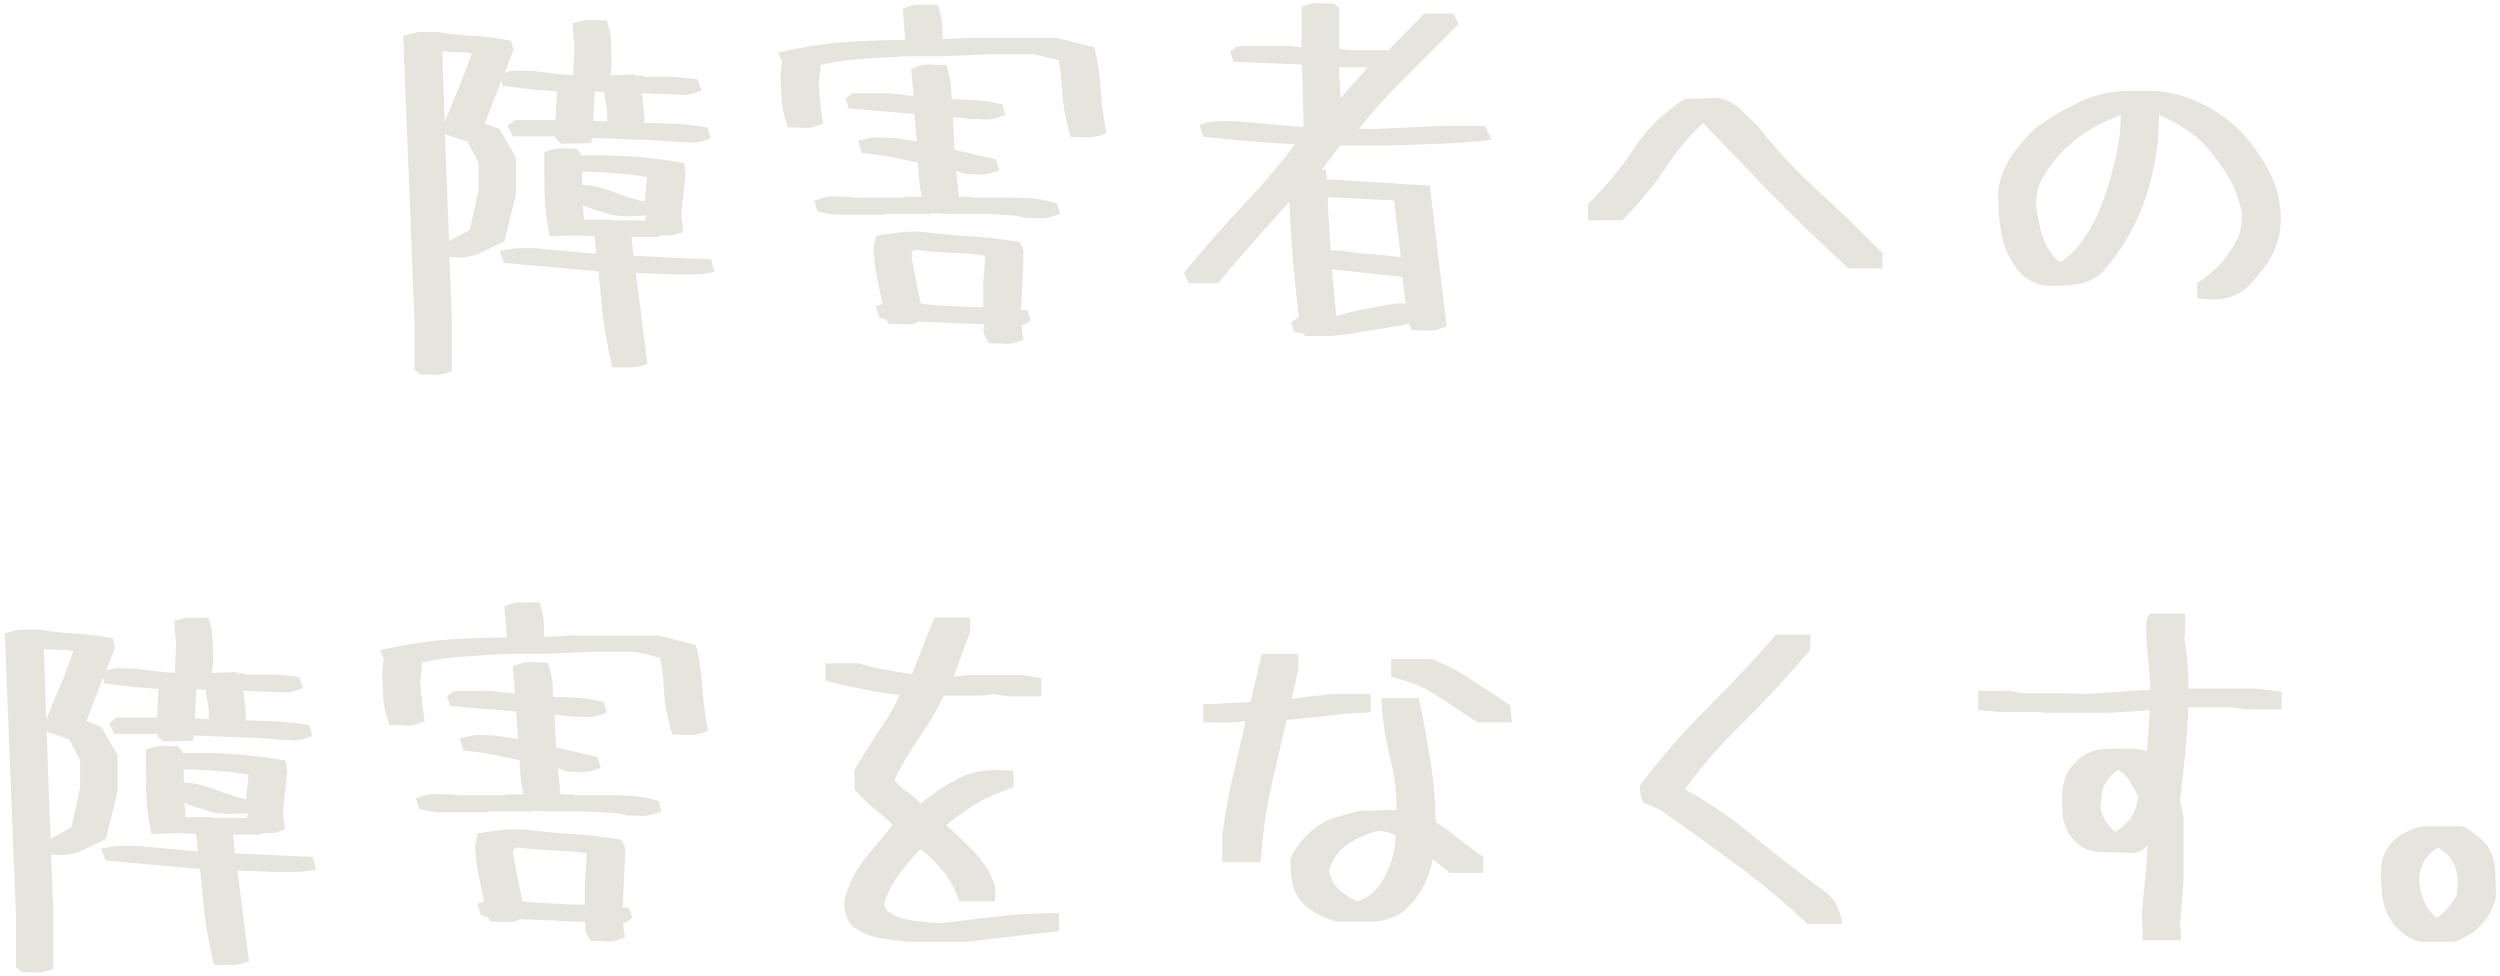 <svg width="251" height="98" viewBox="0 0 251 98" fill="none" xmlns="http://www.w3.org/2000/svg">
<path d="M42.2 37.6L41.6 37.12V31.88L40.48 3.6C41.32 3.32 42 3.2 42.44 3.2H43.92C45 3.4 46.2 3.52 47.36 3.6C48.56 3.64 49.84 3.8 51.32 4.08L51.56 5L50.68 7.32C51.16 7.12 51.72 7.08 52.12 7.08C52.56 7.12 53.04 7.12 53.44 7.12C54.24 7.2 55.04 7.32 55.8 7.4C56.44 7.48 57.04 7.52 57.56 7.56V7.2C57.6 6.92 57.6 6.6 57.6 6.36L57.68 4.72L57.48 2.36C58.2 2.12 58.8 1.96 59.24 2C59.72 2 60.24 2.04 60.92 2.04C61.24 2.96 61.32 3.72 61.36 4.4C61.4 5.08 61.4 5.8 61.4 6.52L61.28 7.56H61.32L63.68 7.48C63.84 7.6 63.92 7.64 64.08 7.6C64.28 7.56 64.52 7.6 64.72 7.72H67.76L70.04 7.96L70.44 9.08C69.68 9.4 69.08 9.56 68.6 9.52C68.16 9.48 67.8 9.48 67.48 9.48L64.44 9.36L64.72 11.8L64.68 12.32C65.24 12.36 66.12 12.36 67.28 12.4C68.36 12.44 69.6 12.56 71.04 12.8L71.36 13.92C70.52 14.2 69.88 14.36 69.44 14.32C69.04 14.28 68.6 14.28 68.2 14.28C66.68 14.12 65.12 14.04 63.48 14C61.84 13.96 60.48 13.88 59.44 13.84L59.36 14.36L56.36 14.44C56 14.16 55.76 13.88 55.8 13.72L55.6 13.68H51.48L50.96 12.64L51.68 12.04H55.76L55.92 9.16C55.48 9.16 54.72 9.08 53.76 9C52.84 8.92 51.76 8.8 50.44 8.6L50.36 8L48.68 12.4L50.16 12.96L51.8 15.8V19.48L50.64 24.24L48.04 25.48C47.28 25.8 46.28 25.92 45.12 25.8L45.36 31.68V37.28C44.68 37.52 44.16 37.68 43.68 37.64C43.24 37.6 42.76 37.6 42.2 37.6ZM61.48 36.88C61.04 35 60.72 33.28 60.52 31.68L60.08 27.24L50.6 26.4L50.16 25.2C51.12 25 51.8 24.92 52.28 24.92H53.68L59.88 25.48L59.68 23.72L57.88 23.64L55.2 23.72C54.88 22.24 54.72 20.84 54.68 19.52C54.64 18.2 54.64 16.8 54.64 15.28C55.32 15 55.92 14.88 56.4 14.88C56.84 14.92 57.28 14.92 57.84 14.92C58.12 15.2 58.36 15.4 58.36 15.6H60.8C62.04 15.6 63.28 15.68 64.56 15.8C65.76 15.92 67.16 16.08 68.68 16.36L68.84 17.4L68.4 21.6L68.6 23.28C67.88 23.6 67.32 23.68 66.96 23.64C66.6 23.64 66.28 23.64 65.96 23.8H63.4L63.6 25.68L71.4 26.04L71.72 27.32C70.72 27.48 69.96 27.56 69.4 27.56H67.84L63.84 27.4L65 36.52C64.28 36.8 63.68 36.92 63.2 36.88H61.48ZM64.72 20.24V20.16L64.96 17.8C64.16 17.6 63.08 17.48 61.72 17.4C60.36 17.28 59.24 17.24 58.44 17.24V17.96L58.48 18.56C59.44 18.6 60.56 18.84 61.84 19.36C63.08 19.8 64 20.12 64.72 20.24ZM60.96 12.2V11.24L60.64 9.24L59.72 9.2L59.56 12.12L60.96 12.2ZM44.4 5.16L44.64 12.24C45.08 11.12 45.6 9.88 46.12 8.68C46.64 7.4 47.04 6.28 47.36 5.4C47.24 5.32 46.8 5.24 46 5.24C45.2 5.2 44.64 5.16 44.4 5.16ZM46.92 14.2L44.68 13.48L45.08 24.2L47.16 23.08L48.04 19.12V16.32L46.92 14.2ZM64.24 22.12L64.72 22.16L64.92 21.64C63.96 21.68 62.56 21.84 61.2 21.52C59.92 21.12 58.96 20.84 58.52 20.6V20.64L58.64 22.04H61.32L61.4 22.12H64.24ZM99.36 34.48C98.92 33.96 98.72 33.52 98.76 33.08C98.76 32.76 98.8 32.6 98.8 32.56L92.2 32.28C91.88 32.52 91.48 32.6 90.96 32.56C90.48 32.56 89.92 32.52 89.24 32.52L88.96 32.08L88.28 31.88L87.92 30.72L88.6 30.52C88.44 29.72 88.28 28.88 88.08 28C87.88 27.04 87.76 26.04 87.68 24.96L87.96 23.68C88.92 23.52 89.72 23.4 90.44 23.32C91.16 23.24 91.92 23.24 92.68 23.28C94.24 23.48 95.84 23.64 97.4 23.72C98.96 23.8 100.6 24 102.36 24.32C102.64 24.72 102.76 25.04 102.76 25.28V25.92L102.52 31.08L103.16 31.16L103.48 32.16C103.04 32.52 102.72 32.68 102.48 32.68H102.6V33.28L102.76 34.08C102.04 34.4 101.44 34.56 100.96 34.52C100.48 34.48 99.96 34.48 99.36 34.48ZM98.72 30.84V28.52L98.92 25.68C98.08 25.52 97.04 25.44 95.72 25.4C94.4 25.32 93.12 25.24 91.92 25.08L91.56 25.24L91.52 25.88L92.44 30.48C93.28 30.6 94.36 30.68 95.64 30.72C96.92 30.8 97.96 30.84 98.72 30.84ZM103 21.88C102.36 21.72 101.72 21.6 101.12 21.6L99.2 21.48H95.36L93.52 21.4L93.44 21.48H89L88.92 21.56H83.84L82.08 21.24L81.76 20.16C82.6 19.84 83.28 19.68 83.76 19.72C84.28 19.76 84.76 19.76 85.24 19.76L86.24 19.88L86.32 19.84H90.8L90.84 19.76H92.56C92.44 19.16 92.32 18.6 92.28 18.08C92.2 17.36 92.16 16.76 92.16 16.32L89.84 15.84C88.92 15.64 87.8 15.48 86.52 15.36L86.16 14.16C87.04 13.88 87.76 13.76 88.24 13.8C88.72 13.8 89.2 13.84 89.68 13.84L92.04 14.2L91.8 11.44L85.2 10.88L84.88 9.92L85.56 9.36H89.2L91.68 9.64V9.16L91.48 6.92C92.2 6.6 92.76 6.44 93.28 6.48C93.76 6.52 94.32 6.52 95 6.52C95.28 7.36 95.44 8.08 95.48 8.68C95.48 9.28 95.52 9.68 95.56 9.96C96 9.96 96.68 10 97.56 10.04C98.44 10.04 99.44 10.2 100.64 10.48L100.92 11.56C100.12 11.88 99.44 12 99 12C98.52 11.96 98.08 11.96 97.64 11.96L95.68 11.76V12.04L95.84 15.04L100 16L100.32 17.12C99.48 17.4 98.84 17.56 98.36 17.52C97.88 17.52 97.44 17.48 97 17.48L96 17.16L96.28 19.76H97.64L97.72 19.84H101.36C102.12 19.84 102.88 19.88 103.6 19.92C104.32 19.96 105.16 20.12 106.12 20.44L106.44 21.48C105.6 21.8 104.96 21.92 104.44 21.92C103.92 21.88 103.44 21.88 103 21.88ZM107.52 13.76C107.04 12.24 106.76 10.8 106.68 9.52C106.6 8.2 106.48 7.04 106.28 6.04L103.8 5.44H99.64L94.88 5.64H91.12C89.56 5.72 87.96 5.8 86.44 5.92C84.88 6.04 83.52 6.24 82.4 6.52L82.2 8.48C82.24 9.08 82.28 9.68 82.36 10.28C82.4 10.88 82.52 11.6 82.64 12.4C81.92 12.72 81.32 12.88 80.84 12.84C80.36 12.8 79.76 12.8 79.12 12.8C78.72 11.8 78.52 10.88 78.48 10.04L78.36 7.52L78.52 6.2L78.16 5.28C80.68 4.68 83 4.36 85.12 4.2C87.28 4.08 89.2 4 90.88 4L90.64 0.88C91.32 0.56 91.92 0.44 92.4 0.48H94.16C94.44 1.32 94.6 2.04 94.6 2.68C94.64 3.28 94.64 3.72 94.64 3.92H95.08L97.52 3.8H106.08L109.88 4.76C110.24 6.24 110.44 7.68 110.52 9.04C110.6 10.4 110.8 11.84 111.08 13.36C110.36 13.68 109.76 13.8 109.28 13.8C108.8 13.76 108.2 13.76 107.52 13.76ZM131.04 33.72C130.96 33.56 130.84 33.48 130.76 33.48C130.68 33.48 130.4 33.4 129.92 33.28L129.64 32.36C129.96 32.12 130.2 31.96 130.4 31.88C130.16 29.76 129.96 27.64 129.76 25.52C129.64 23.68 129.52 21.92 129.44 20.28C125.04 25.16 123.68 26.72 122.32 28.44H119.36L118.88 27.4C120.92 24.88 123 22.52 125.08 20.32C127.16 18.08 128.8 16.16 130.04 14.48C129.28 14.44 128.04 14.4 126.32 14.24C124.6 14.12 122.76 13.92 120.8 13.72L120.44 12.52C121.32 12.24 122 12.12 122.52 12.16H123.96L130.88 12.76V12.24L130.72 6.48L123.84 6.2L123.52 5.2L124.16 4.64H129.52L130.68 4.76V0.68C131.36 0.4 131.92 0.28 132.4 0.32C132.88 0.32 133.4 0.36 133.92 0.36L134.48 0.8V4.92L135.8 5.04H139.4L143 1.36H145.92L146.44 2.4L140.72 8.16C138.88 10 137.48 11.6 136.44 12.92L137.76 12.96L144.96 12.64H149.08L149.76 14.04C147.64 14.28 145.84 14.4 144.36 14.44L139.88 14.6H134.56L132.72 17.04L133.12 17.08L133.2 18L143.56 18.64L145.24 32.76C144.52 33.08 143.92 33.24 143.44 33.2C142.96 33.16 142.4 33.16 141.72 33.16L141.48 32.48C140.24 32.84 137.36 33.16 136 33.44C134.56 33.72 132.92 33.8 131.04 33.72ZM141.12 30.48L140.8 27.8L133.72 27.04L134.16 31.72C135.04 31.48 135.96 31.24 136.92 31.04C139.56 30.52 140.4 30.4 141.12 30.48ZM136.52 25.44C139.16 25.6 140.04 25.76 140.64 25.84L139.96 20.12L133.32 19.8V20.84L133.6 25.12C134.4 25.12 135.36 25.24 136.52 25.44ZM134.48 7.76L134.6 9.84L137.32 6.76H135.2L134.48 6.72V7.76ZM185.6 26.96C182.84 24.44 180.28 21.96 177.84 19.48L171 12.36C169.68 13.56 168.44 15.04 167.24 16.84C166.08 18.6 164.6 20.36 162.88 22.12H159.44V20.48C161.24 18.72 162.76 16.88 164.04 14.92C165.28 13 167 11.32 169.16 9.92L172.52 9.84C173.4 10 174.12 10.4 174.72 10.96C175.32 11.52 175.88 12.08 176.44 12.6C178.24 14.92 180.24 17.08 182.44 19.08C184.64 21.08 186.84 23.2 189 25.4V26.96H185.6ZM220.6 29.92V28.44C221.64 27.72 222.48 27 223.16 26.24C223.8 25.44 224.32 24.64 224.72 23.8C225 23.04 225.12 22.2 225.08 21.32C224.8 20 224.32 18.76 223.64 17.6C222.96 16.48 222.12 15.36 221.12 14.28C220.36 13.6 219.52 13 218.64 12.48C217.76 12 217.16 11.68 216.76 11.56C216.8 14.04 216.4 16.72 215.52 19.56C214.64 22.36 213.16 24.96 211.16 27.24C210.36 28 209.44 28.44 208.44 28.56C207.44 28.68 206.4 28.72 205.36 28.68C204.32 28.52 203.4 28.04 202.64 27.2C201.76 26.04 201.16 24.76 200.92 23.32C200.68 21.92 200.56 20.44 200.64 18.88C200.84 17.72 201.32 16.64 201.96 15.64C202.64 14.68 203.44 13.72 204.36 12.84C205.72 11.88 207.12 11.04 208.52 10.36C209.92 9.64 211.48 9.24 213.2 9.12H216.48C218.08 9.28 219.6 9.68 220.96 10.36C222.32 11 223.6 11.88 224.84 13.04C226.16 14.44 227.24 16 228.04 17.64C228.84 19.32 229.12 21.16 228.92 23.2C228.72 24.32 228.32 25.32 227.76 26.24C227.16 27.16 226.44 28 225.6 28.84C224.4 29.96 222.72 30.32 220.6 29.92ZM207 26.24C207.76 25.72 208.4 25.08 208.96 24.32C209.52 23.56 210 22.72 210.44 21.88C211.2 20.16 211.8 18.4 212.24 16.52C212.72 14.76 212.92 13.08 212.92 11.56C211.92 11.96 210.92 12.36 210 12.92C208.92 13.56 207.88 14.36 206.88 15.4C206.16 16.16 205.56 17 205.08 17.88C204.6 18.72 204.4 19.68 204.44 20.72C204.56 21.76 204.76 22.76 205.08 23.72C205.4 24.68 205.88 25.48 206.6 26.16L206.92 26.32L207 26.24ZM2.2 97.6L1.6 97.12V91.88L0.48 63.6C1.32 63.32 2 63.2 2.44 63.2H3.92C5 63.4 6.2 63.52 7.36 63.6C8.56 63.64 9.84 63.8 11.32 64.08L11.56 65L10.68 67.32C11.16 67.12 11.72 67.08 12.12 67.08C12.56 67.12 13.04 67.12 13.44 67.12C14.24 67.2 15.04 67.32 15.8 67.4C16.44 67.48 17.04 67.52 17.56 67.56V67.2C17.6 66.92 17.6 66.6 17.6 66.36L17.68 64.72L17.48 62.36C18.2 62.12 18.8 61.96 19.24 62C19.72 62 20.24 62.04 20.92 62.04C21.24 62.96 21.32 63.72 21.36 64.4C21.4 65.08 21.4 65.8 21.4 66.52L21.28 67.56H21.32L23.68 67.48C23.84 67.6 23.92 67.64 24.08 67.6C24.28 67.56 24.52 67.6 24.72 67.72H27.76L30.04 67.96L30.44 69.08C29.68 69.4 29.08 69.56 28.6 69.52C28.16 69.48 27.8 69.48 27.48 69.48L24.44 69.36L24.72 71.8L24.68 72.32C25.24 72.36 26.12 72.36 27.28 72.4C28.36 72.44 29.6 72.56 31.04 72.8L31.36 73.92C30.52 74.2 29.88 74.36 29.44 74.32C29.04 74.28 28.6 74.28 28.2 74.28C26.68 74.12 25.12 74.04 23.48 74C21.84 73.96 20.48 73.88 19.44 73.84L19.36 74.36L16.36 74.44C16 74.16 15.76 73.88 15.8 73.72L15.6 73.68H11.48L10.96 72.64L11.68 72.04H15.76L15.92 69.16C15.48 69.16 14.72 69.08 13.76 69C12.84 68.92 11.76 68.8 10.44 68.6L10.36 68L8.68 72.4L10.16 72.96L11.8 75.8V79.48L10.64 84.24L8.04 85.48C7.28 85.8 6.28 85.92 5.12 85.8L5.36 91.68V97.28C4.68 97.52 4.16 97.68 3.68 97.64C3.24 97.6 2.76 97.6 2.2 97.6ZM21.48 96.88C21.04 95 20.72 93.28 20.52 91.68L20.08 87.24L10.6 86.4L10.16 85.2C11.12 85 11.8 84.92 12.28 84.92H13.68L19.88 85.48L19.68 83.72L17.88 83.64L15.2 83.72C14.88 82.24 14.72 80.84 14.68 79.52C14.64 78.2 14.64 76.8 14.64 75.28C15.32 75 15.92 74.88 16.4 74.88C16.84 74.92 17.28 74.92 17.84 74.92C18.12 75.2 18.36 75.4 18.36 75.6H20.8C22.04 75.6 23.28 75.68 24.56 75.8C25.76 75.92 27.16 76.08 28.68 76.36L28.84 77.4L28.4 81.6L28.6 83.28C27.88 83.6 27.32 83.68 26.96 83.64C26.6 83.64 26.28 83.64 25.96 83.8H23.4L23.6 85.68L31.4 86.04L31.72 87.32C30.72 87.48 29.96 87.56 29.4 87.56H27.84L23.84 87.4L25 96.52C24.28 96.8 23.68 96.92 23.2 96.88H21.48ZM24.72 80.24V80.16L24.96 77.8C24.16 77.6 23.08 77.48 21.72 77.4C20.36 77.28 19.24 77.24 18.44 77.24V77.96L18.48 78.56C19.44 78.6 20.56 78.84 21.84 79.36C23.08 79.8 24 80.12 24.72 80.24ZM20.96 72.2V71.24L20.64 69.24L19.72 69.2L19.56 72.12L20.96 72.2ZM4.4 65.16L4.64 72.24C5.08 71.12 5.6 69.88 6.12 68.68C6.64 67.4 7.04 66.28 7.36 65.4C7.24 65.32 6.8 65.24 6 65.24C5.2 65.2 4.64 65.16 4.4 65.16ZM6.92 74.2L4.68 73.48L5.08 84.2L7.16 83.08L8.04 79.12V76.32L6.92 74.2ZM24.24 82.12L24.72 82.16L24.92 81.64C23.96 81.68 22.56 81.84 21.2 81.52C19.92 81.12 18.96 80.84 18.52 80.6V80.64L18.64 82.04H21.32L21.4 82.12H24.24ZM59.36 94.48C58.92 93.96 58.72 93.52 58.76 93.08C58.76 92.76 58.8 92.6 58.8 92.56L52.2 92.28C51.88 92.52 51.48 92.6 50.96 92.56C50.48 92.56 49.92 92.52 49.24 92.52L48.96 92.08L48.28 91.88L47.92 90.72L48.6 90.52C48.44 89.72 48.28 88.88 48.08 88C47.88 87.04 47.76 86.04 47.68 84.96L47.96 83.68C48.92 83.52 49.72 83.4 50.44 83.32C51.16 83.24 51.92 83.24 52.68 83.28C54.24 83.48 55.84 83.64 57.4 83.72C58.96 83.8 60.6 84 62.36 84.32C62.64 84.72 62.76 85.04 62.76 85.28V85.92L62.52 91.08L63.16 91.16L63.48 92.16C63.04 92.52 62.72 92.68 62.48 92.68H62.6V93.28L62.76 94.08C62.04 94.4 61.44 94.56 60.96 94.52C60.48 94.48 59.96 94.48 59.36 94.48ZM58.72 90.84V88.52L58.92 85.68C58.08 85.52 57.04 85.44 55.72 85.4C54.4 85.32 53.12 85.24 51.92 85.08L51.56 85.24L51.52 85.88L52.44 90.48C53.28 90.6 54.36 90.68 55.64 90.72C56.92 90.8 57.96 90.84 58.72 90.84ZM63 81.88C62.36 81.72 61.72 81.6 61.12 81.6L59.2 81.48H55.36L53.52 81.4L53.44 81.48H49L48.92 81.56H43.84L42.08 81.24L41.76 80.16C42.6 79.84 43.28 79.68 43.76 79.72C44.28 79.76 44.76 79.76 45.24 79.76L46.24 79.88L46.32 79.84H50.8L50.84 79.76H52.56C52.44 79.16 52.32 78.6 52.28 78.08C52.2 77.36 52.16 76.76 52.16 76.32L49.84 75.84C48.92 75.64 47.8 75.48 46.52 75.36L46.16 74.16C47.04 73.88 47.76 73.76 48.24 73.8C48.72 73.8 49.2 73.84 49.68 73.84L52.04 74.2L51.8 71.44L45.2 70.88L44.88 69.92L45.56 69.36H49.2L51.68 69.64V69.16L51.48 66.92C52.2 66.6 52.76 66.44 53.28 66.48C53.76 66.52 54.32 66.52 55 66.52C55.28 67.36 55.44 68.08 55.48 68.68C55.48 69.28 55.52 69.68 55.56 69.96C56 69.96 56.68 70 57.56 70.04C58.44 70.04 59.44 70.2 60.64 70.48L60.92 71.56C60.12 71.88 59.44 72 59 72C58.52 71.96 58.08 71.96 57.64 71.96L55.68 71.76V72.04L55.84 75.04L60 76L60.32 77.12C59.48 77.4 58.84 77.56 58.36 77.52C57.88 77.52 57.44 77.48 57 77.48L56 77.16L56.28 79.76H57.64L57.72 79.84H61.36C62.12 79.84 62.88 79.88 63.6 79.92C64.32 79.96 65.16 80.12 66.12 80.44L66.44 81.48C65.6 81.8 64.96 81.92 64.44 81.92C63.92 81.88 63.44 81.88 63 81.88ZM67.52 73.76C67.04 72.24 66.76 70.8 66.68 69.52C66.6 68.2 66.48 67.04 66.28 66.04L63.8 65.44H59.64L54.88 65.64H51.12C49.56 65.72 47.96 65.8 46.44 65.92C44.88 66.04 43.52 66.24 42.4 66.52L42.2 68.48C42.24 69.08 42.28 69.68 42.36 70.28C42.4 70.88 42.52 71.6 42.64 72.4C41.92 72.72 41.32 72.88 40.84 72.84C40.36 72.8 39.76 72.8 39.12 72.8C38.72 71.8 38.52 70.88 38.48 70.04L38.36 67.52L38.52 66.2L38.16 65.28C40.68 64.68 43 64.36 45.12 64.2C47.28 64.08 49.2 64 50.88 64L50.64 60.88C51.32 60.56 51.92 60.44 52.4 60.48H54.16C54.44 61.32 54.6 62.04 54.6 62.68C54.64 63.28 54.64 63.72 54.64 63.92H55.08L57.52 63.8H66.08L69.88 64.76C70.24 66.24 70.44 67.68 70.52 69.04C70.6 70.4 70.8 71.84 71.08 73.36C70.36 73.68 69.76 73.8 69.28 73.8C68.8 73.76 68.2 73.76 67.52 73.76ZM91 94.56C90.08 94.44 89.16 94.32 88.24 94.16C87.32 94 86.44 93.6 85.56 93C84.92 92.2 84.68 91.32 84.8 90.28C85.24 88.68 85.96 87.28 86.96 86.04C88 84.8 88.88 83.72 89.64 82.84C89.32 82.48 88.8 82 88.04 81.4C87.28 80.84 86.56 80.12 85.84 79.32L85.76 77.36C86.6 75.92 87.48 74.52 88.36 73.2C89.28 71.88 89.92 70.72 90.32 69.76C89.6 69.72 88.6 69.56 87.32 69.32C86 69.08 84.52 68.76 82.88 68.36V66.6H86.24C87.2 66.92 88.2 67.16 89.16 67.28C90.12 67.44 90.92 67.6 91.56 67.68L93.8 62H97.4V63.44L95.76 67.92H96L97.28 67.76H102.6L104.56 68.08V69.92H101.24L99.72 69.68L98.52 69.84H94.76C94.12 71.2 93.28 72.64 92.28 74.08C91.28 75.56 90.44 76.96 89.8 78.28C90.04 78.64 90.44 79.04 91.04 79.48C91.6 79.84 92.04 80.24 92.44 80.68C93.52 79.8 94.76 78.92 96.16 78.2C97.6 77.4 99.48 77.16 101.76 77.4V79.04C100.24 79.56 98.92 80.12 97.84 80.8C96.8 81.44 95.88 82.12 95 82.84C95.72 83.48 96.52 84.24 97.44 85.16C98.4 86.08 99.16 87.12 99.64 88.28C99.92 88.84 100 89.56 99.88 90.48H96.32C95.92 89.4 95.48 88.52 94.96 87.8C94.4 87.08 93.76 86.4 93.04 85.72L92.4 85.24C91.72 85.92 91 86.8 90.24 87.8C89.52 88.84 89 89.84 88.76 90.88L89.04 91.44C89.68 91.92 90.48 92.24 91.48 92.4C92.44 92.52 93.44 92.64 94.44 92.68L99.92 92.04C101.72 91.8 103.88 91.68 106.32 91.68V93.48L96.96 94.56H91ZM134.24 92.52C133 92.24 131.88 91.68 130.92 90.8C130.32 90.2 129.96 89.52 129.76 88.72C129.6 87.92 129.52 87.08 129.56 86.2C130 85.24 130.6 84.4 131.4 83.68C132.16 82.92 133.04 82.4 134 82.08L136.52 81.4L140.2 81.32V80.68C140.16 79.04 139.92 77.36 139.48 75.72C139.08 74.08 138.8 72.2 138.68 70.08H142.44C142.92 72.32 143.32 74.48 143.64 76.56C143.96 78.6 144.12 80.6 144.16 82.56C144.8 82.92 145.52 83.44 146.28 84.08C147.08 84.72 147.96 85.36 148.92 86.04V87.64H145.56L143.84 86.24C143.8 86.72 143.56 87.52 143.12 88.56C142.64 89.6 141.96 90.52 141.04 91.4C140.2 92.04 139.2 92.4 138.12 92.52H134.24ZM137.24 90.08C137.76 89.76 138.2 89.32 138.56 88.8C138.92 88.28 139.2 87.72 139.44 87.16C139.88 86.04 140.12 84.96 140.12 83.88C139.68 83.6 139.08 83.44 138.28 83.44C137.64 83.6 137 83.84 136.36 84.16C135.76 84.44 135.16 84.84 134.64 85.32C134.04 85.96 133.6 86.64 133.44 87.4C133.56 88.2 133.96 88.88 134.56 89.44C135.2 89.96 135.8 90.32 136.36 90.48L137.24 90.08ZM122.72 86.56V83.8C123 81.68 123.36 79.68 123.84 77.68C124.32 75.72 124.72 73.96 125.04 72.4H124.96C123.88 72.56 122.48 72.6 120.8 72.52V70.72L125.56 70.48L126.68 65.64H130.36V67.2L129.68 70.2C129.8 70.12 130.56 70.04 131.24 69.96C132 69.88 132.76 69.8 133.52 69.68H137.6V71.52C135.8 71.6 134.2 71.72 132.8 71.92C131.44 72.08 130.2 72.2 129.16 72.28C128.68 74.4 128.2 76.6 127.64 78.92C127.12 81.24 126.76 83.8 126.56 86.56H122.72ZM148.32 72.52C146.92 71.6 145.64 70.72 144.32 69.88C143.08 69 141.48 68.4 139.68 67.96V66.16H143.76C145.2 66.76 146.56 67.44 147.72 68.24C148.96 69.04 150.24 69.88 151.6 70.8L151.8 72.52H148.32ZM181.48 92.76C179.12 90.56 176.68 88.52 174.16 86.68C171.68 84.84 169.2 83.08 166.72 81.32L164.96 80.56C164.72 79.96 164.6 79.4 164.68 78.8C166.76 76.08 168.96 73.52 171.36 71.16C173.72 68.8 176.04 66.32 178.32 63.72H181.76V65.24C179.56 67.84 177.28 70.28 175 72.56C172.68 74.84 170.72 77.08 169.16 79.24C171.36 80.44 173.64 81.96 175.96 83.88C178.28 85.8 180.68 87.64 183.12 89.44C184.16 90.16 184.76 91.24 184.96 92.76H181.48ZM215.12 94.4V93.72L215.04 91.68L215.44 87.44L215.64 84.84C215.24 85.28 214.92 85.52 214.2 85.64L210.48 85.52C209.6 85.4 208.84 85.04 208.28 84.4C207.6 83.72 207.24 82.88 207.12 82C207.04 81.08 207 80.16 207.08 79.24C207.2 78.04 207.76 77.04 208.72 76.2C209.52 75.56 210.4 75.2 211.4 75.2C212.36 75.16 213.32 75.16 214.28 75.16C215.12 75.28 215.56 75.4 215.56 75.48L215.84 71.32H215.72L211.88 71.56H205L204.92 71.48H200.68L198.6 71.28V69.36H201.76L203.16 69.6H207.6L209.4 69.68L215.88 69.24V68.36C215.8 67.36 215.68 66.36 215.6 65.36C215.48 64.36 215.44 63.28 215.52 62.16L215.84 61.6H219.4V63L219.32 64.2C219.48 65.08 219.6 65.96 219.64 66.88C219.72 67.76 219.72 68.52 219.72 69.12H226.44L229.08 69.44V71.24H225.68L223.92 71H220.32L219.68 71.04C219.68 72.4 219.56 73.92 219.4 75.56C219.24 77.2 219.08 78.8 218.88 80.36L219.24 82.12V88.32L218.88 92.84L219 94.4H215.12ZM212.84 83.2C213.6 82.64 214.16 81.96 214.44 81.08L214.68 80C214.44 79.48 214.16 79 213.88 78.48C213.56 77.96 213.16 77.56 212.68 77.32C211.96 77.76 211.44 78.36 211.12 79.2L210.88 80.92C210.96 81.76 211.32 82.48 211.96 83.12C212.12 83.36 212.28 83.48 212.4 83.52L212.84 83.2ZM243.04 94.56C242 94.32 241.16 93.76 240.48 92.96C239.8 92.16 239.4 91.28 239.24 90.28C239.08 89.32 239 88.28 239.08 87.2C239.12 85.96 239.64 84.92 240.68 84.08C241.4 83.52 242.28 83.16 243.2 82.96H247.24C248.12 83.4 248.96 84.04 249.68 84.84C250.2 85.6 250.44 86.44 250.52 87.36C250.56 88.24 250.6 89.16 250.6 90.08C250.28 91.52 249.48 92.72 248.16 93.72L246.56 94.56H243.04ZM244.4 91.96L244.68 92.16C245.56 91.48 246.2 90.72 246.64 89.88L246.76 88.68C246.76 88 246.64 87.4 246.44 86.88C246.2 86.32 245.84 85.84 245.36 85.48L244.84 85.12C244.48 85.24 244.08 85.56 243.6 86.12C243.12 86.8 242.88 87.56 242.88 88.44C242.96 89.12 243.08 89.76 243.32 90.36C243.6 90.96 243.96 91.52 244.4 91.96Z" fill="#E5E5DD"/>
</svg>
